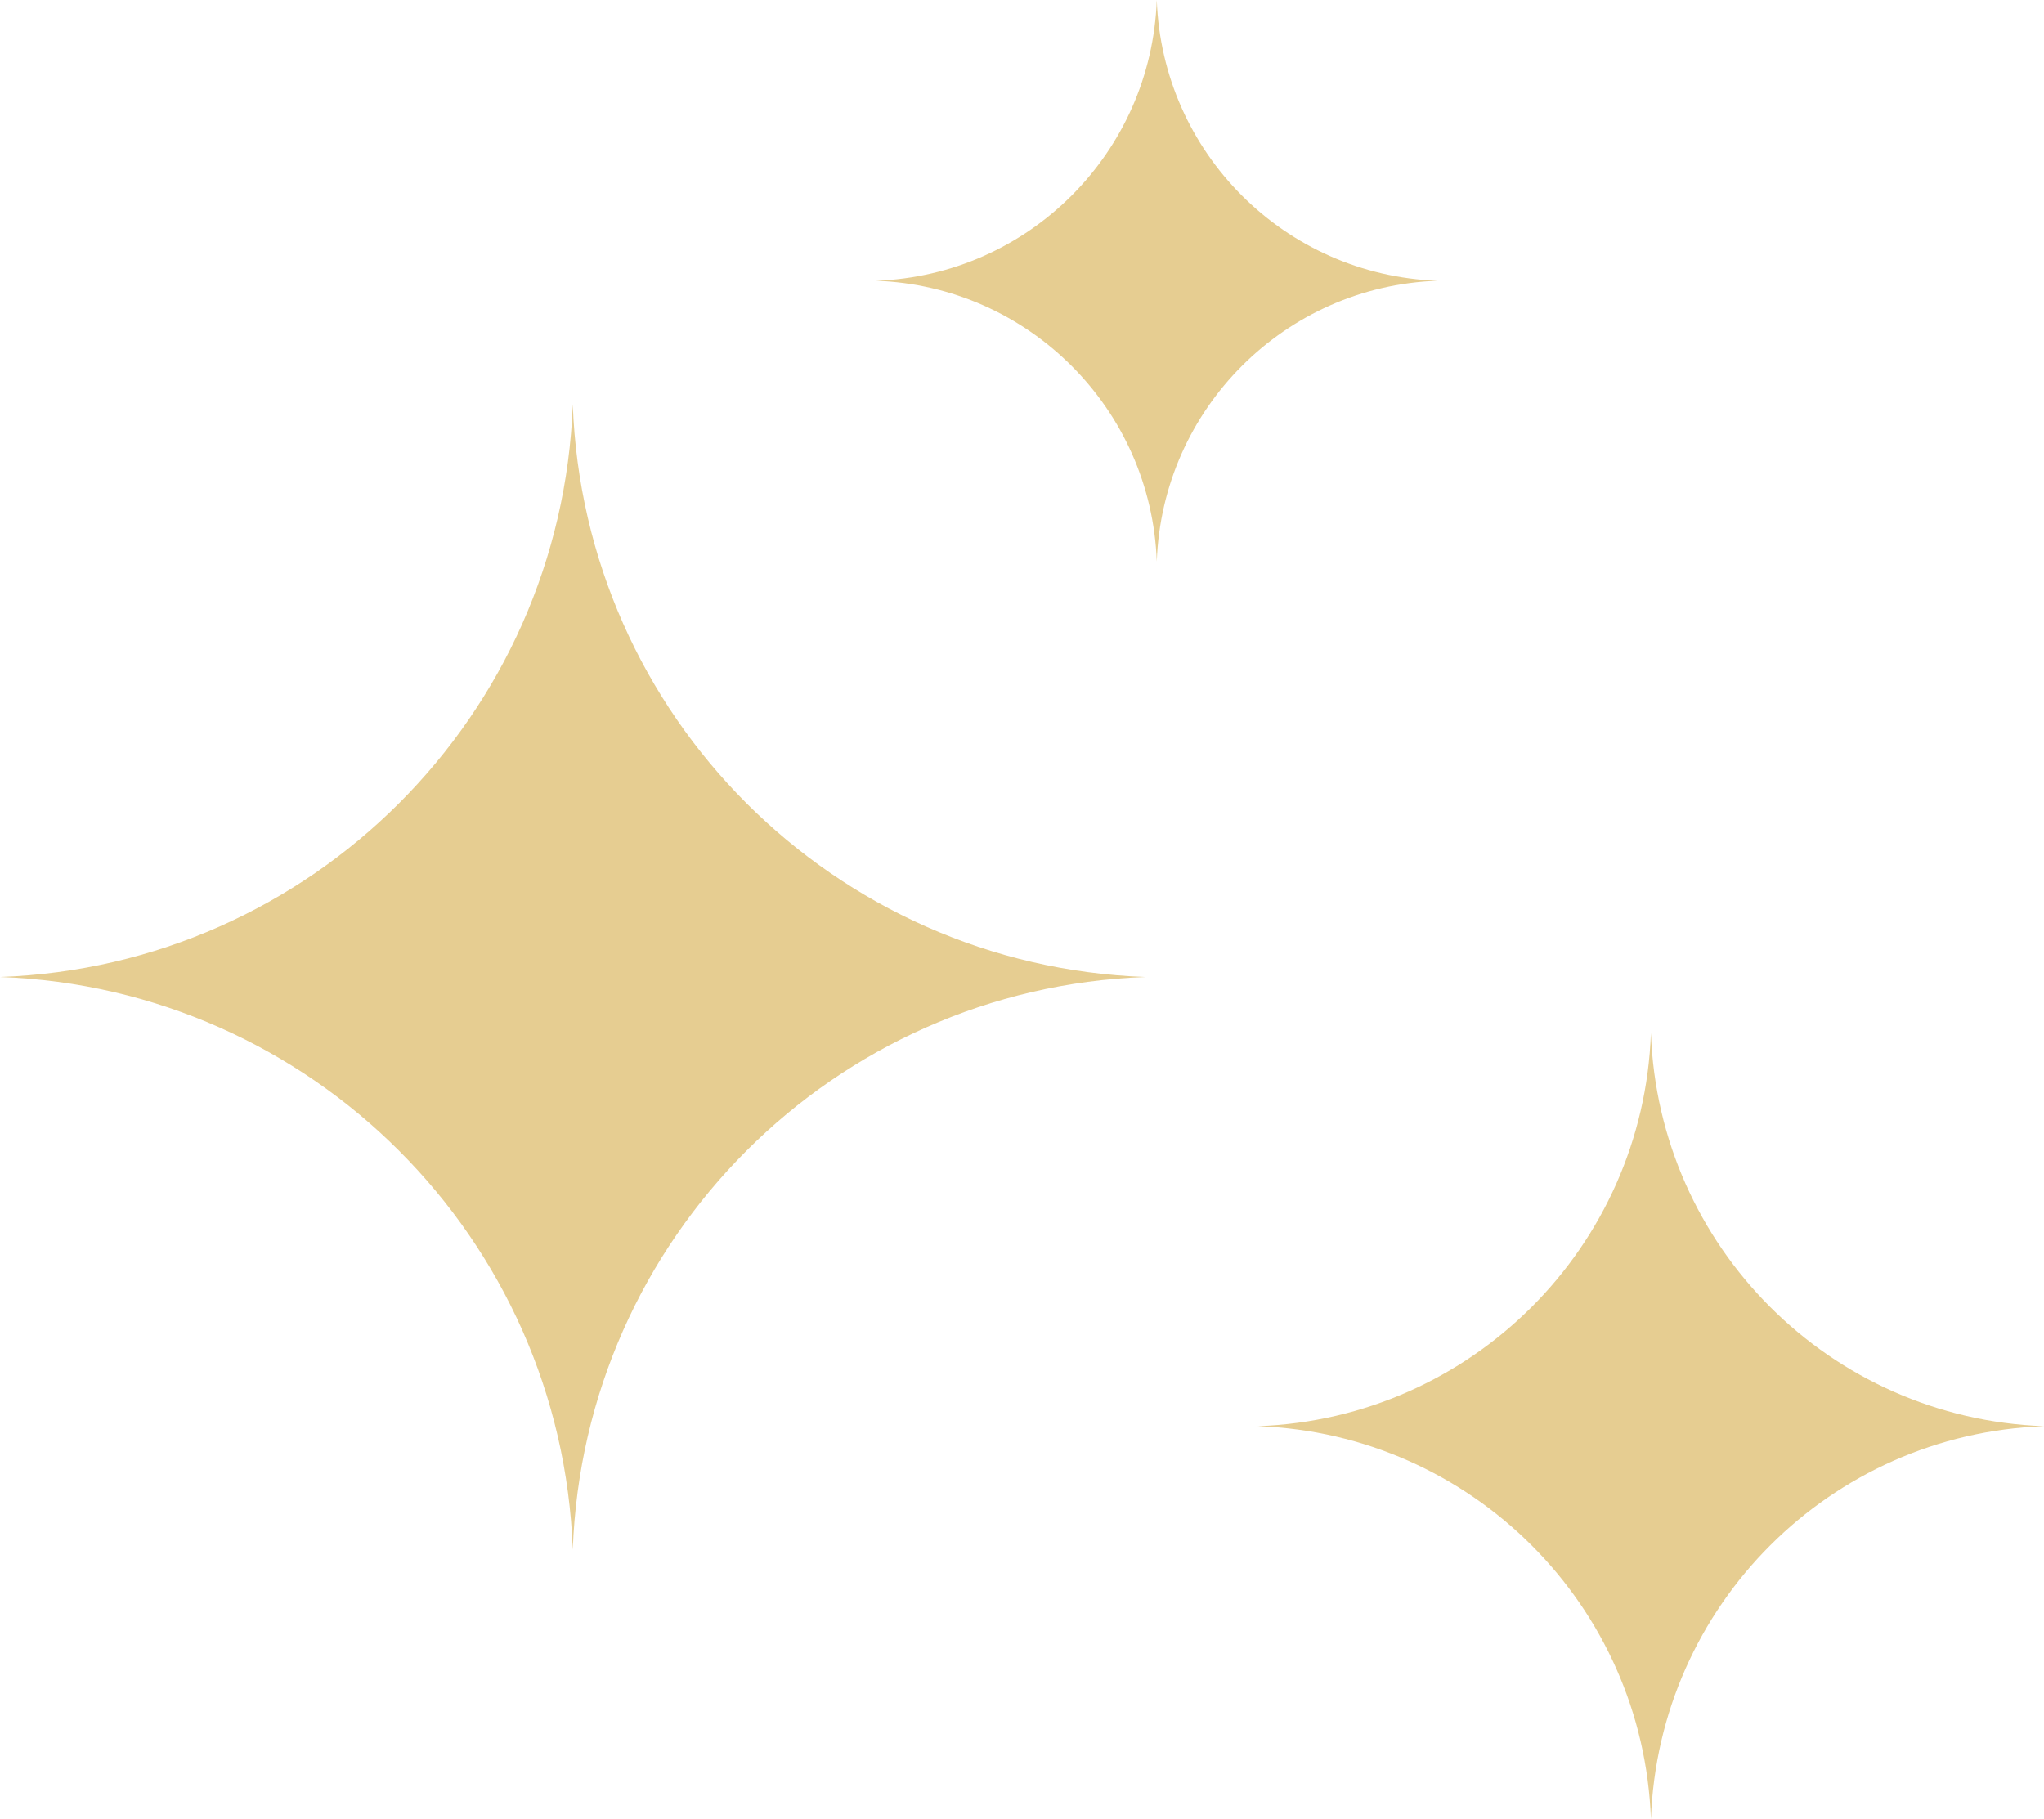 <?xml version="1.0" encoding="UTF-8"?> <svg xmlns="http://www.w3.org/2000/svg" width="91" height="81" viewBox="0 0 91 81" fill="none"> <path d="M51.5 0C51.744 6.8 57.2 12.256 64 12.5C57.2 12.744 51.744 18.2 51.5 25C51.256 18.2 45.8 12.744 39 12.5C45.8 12.256 51.256 6.8 51.5 0Z" fill="#E6CD91"></path> <path d="M25.5 18C25.998 31.872 37.128 43.002 51 43.5C37.128 43.998 25.998 55.128 25.5 69C25.002 55.128 13.872 43.998 0 43.5C13.872 43.002 25.002 31.872 25.5 18Z" fill="#E6CD91"></path> <path d="M73.5 46C73.842 55.52 81.48 63.158 91 63.5C81.48 63.842 73.842 71.48 73.5 81C73.158 71.48 65.52 63.842 56 63.5C65.52 63.158 73.158 55.52 73.5 46Z" fill="#E6CD91"></path> </svg> 